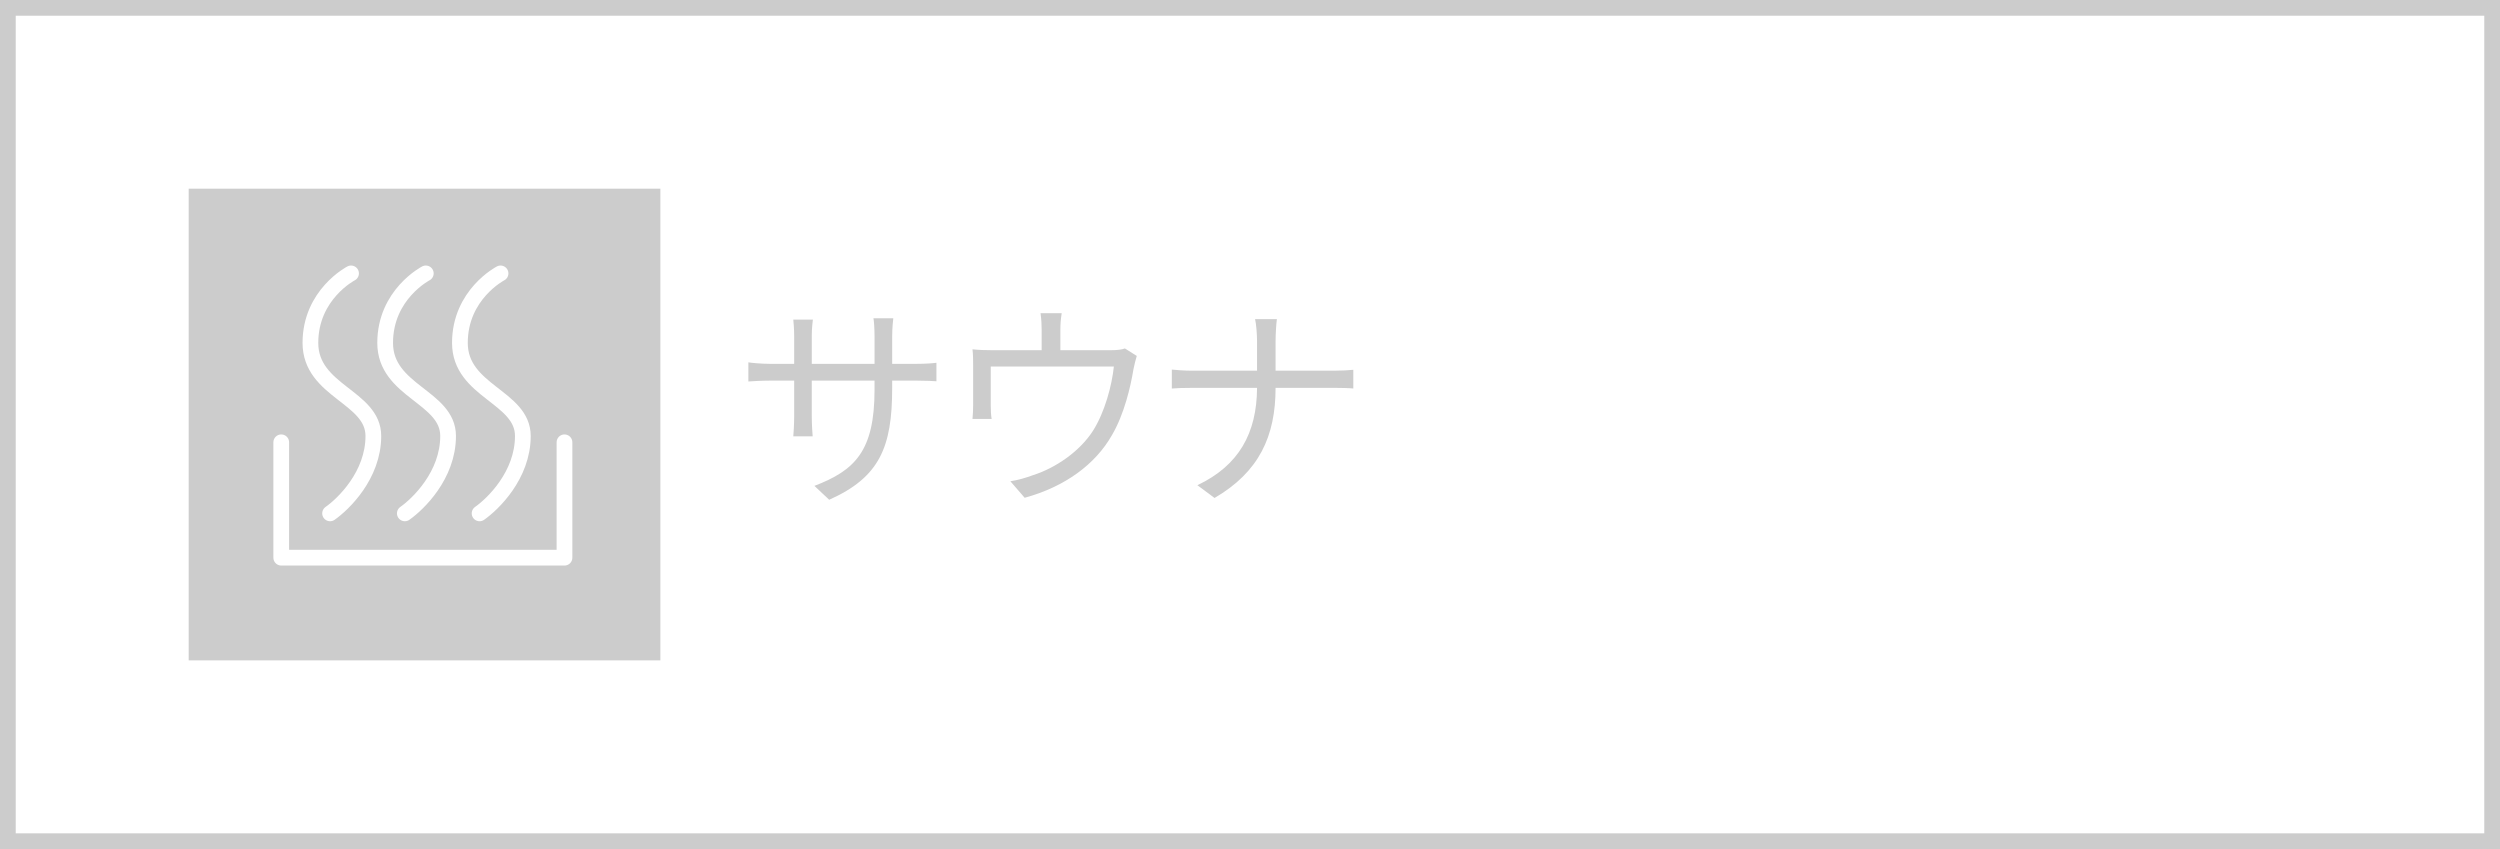 <?xml version="1.0" encoding="iso-8859-1"?>
<!-- Generator: Adobe Illustrator 21.0.0, SVG Export Plug-In . SVG Version: 6.00 Build 0)  -->
<svg version="1.1" id="&#x30EC;&#x30A4;&#x30E4;&#x30FC;_1"
	 xmlns="http://www.w3.org/2000/svg" xmlns:xlink="http://www.w3.org/1999/xlink" x="0px" y="0px" viewBox="0 0 159 54"
	 style="enable-background:new 0 0 159 54;" xml:space="preserve">
<rect x="0" y="0" width="159" height="54" fill="#333333" stroke="none"/>
<g>
	<g>
		<rect x="0.5" y="0.5" style="fill:#FFFFFF;" width="158" height="53"/>
		<path style="fill:#CCCCCC;" d="M158,1v52H1V1H158 M159,0H0v54h159V0L159,0z"/>
	</g>
	<g>
		<rect x="12" y="12" style="fill:#CCCCCC;" width="30" height="30"/>
	</g>
	<path style="fill:none;stroke:#FFFFFF;stroke-linecap:round;stroke-linejoin:round;stroke-miterlimit:10;" d="M22.327,17.388
		c0,0-2.585,1.334-2.585,4.42s4.003,3.419,4.003,5.922s-1.918,4.337-2.752,4.921"/>
	<path style="fill:none;stroke:#FFFFFF;stroke-linecap:round;stroke-linejoin:round;stroke-miterlimit:10;" d="M27.081,17.388
		c0,0-2.585,1.334-2.585,4.42s4.003,3.419,4.003,5.922s-1.918,4.337-2.752,4.921"/>
	<path style="fill:none;stroke:#FFFFFF;stroke-linecap:round;stroke-linejoin:round;stroke-miterlimit:10;" d="M31.835,17.388
		c0,0-2.585,1.334-2.585,4.42s4.003,3.419,4.003,5.922s-1.918,4.337-2.752,4.921"/>
	<polyline style="fill:none;stroke:#FFFFFF;stroke-linecap:round;stroke-linejoin:round;stroke-miterlimit:10;" points="
		17.887,28.13 17.887,35.469 35.901,35.469 35.901,28.13 	"/>
	<g>
		<path style="fill:#CCCCCC;" d="M58.283,23.141c0.616,0,1.092-0.041,1.274-0.069v1.177c-0.14-0.014-0.658-0.042-1.274-0.042h-1.541
			v0.49c0,3.739-0.799,5.659-4.006,7.088l-0.939-0.883c2.55-0.98,3.824-2.185,3.824-6.106v-0.589h-3.992v2.269
			c0,0.519,0.043,1.135,0.057,1.275h-1.232c0.014-0.141,0.056-0.742,0.056-1.275v-2.269H49.01c-0.616,0-1.246,0.042-1.414,0.056
			v-1.219c0.125,0.028,0.812,0.098,1.414,0.098h1.499v-1.793c0-0.447-0.042-0.882-0.056-1.021h1.246
			c-0.014,0.14-0.07,0.531-0.07,1.021v1.793h3.992v-1.75c0-0.547-0.041-1.009-0.069-1.148h1.261c-0.014,0.14-0.07,0.602-0.07,1.148
			v1.75H58.283z"/>
		<path style="fill:#CCCCCC;" d="M72.299,22.637c-0.07,0.211-0.154,0.574-0.21,0.841c-0.183,1.12-0.589,2.872-1.372,4.202
			c-1.051,1.85-2.984,3.277-5.548,3.979l-0.91-1.051c0.476-0.07,1.009-0.225,1.456-0.393c1.401-0.447,2.942-1.484,3.797-2.815
			c0.756-1.19,1.205-2.886,1.33-4.09h-7.83v2.507c0,0.252,0.014,0.617,0.057,0.826H61.85c0.027-0.237,0.042-0.615,0.042-0.882
			v-2.466c0-0.293,0-0.77-0.042-1.078c0.406,0.042,0.812,0.057,1.303,0.057h3.096v-1.303c0-0.295-0.014-0.617-0.07-1.051h1.345
			c-0.07,0.434-0.084,0.756-0.084,1.051v1.303h3.138c0.518,0,0.784-0.043,0.967-0.113L72.299,22.637z"/>
		<path style="fill:#CCCCCC;" d="M84.851,23.576c0.462,0,0.994-0.029,1.219-0.057v1.19c-0.225-0.028-0.799-0.042-1.232-0.042h-3.712
			c0,3.082-1.051,5.352-3.881,7.004l-1.092-0.812c2.633-1.246,3.781-3.306,3.795-6.191h-4.104c-0.532,0-1.037,0.014-1.316,0.042
			v-1.204c0.279,0.027,0.784,0.07,1.289,0.07h4.131v-1.892c0-0.421-0.055-1.106-0.125-1.387h1.387
			c-0.042,0.28-0.084,0.98-0.084,1.401v1.877H84.851z"/>
	</g>
</g>
</svg>
